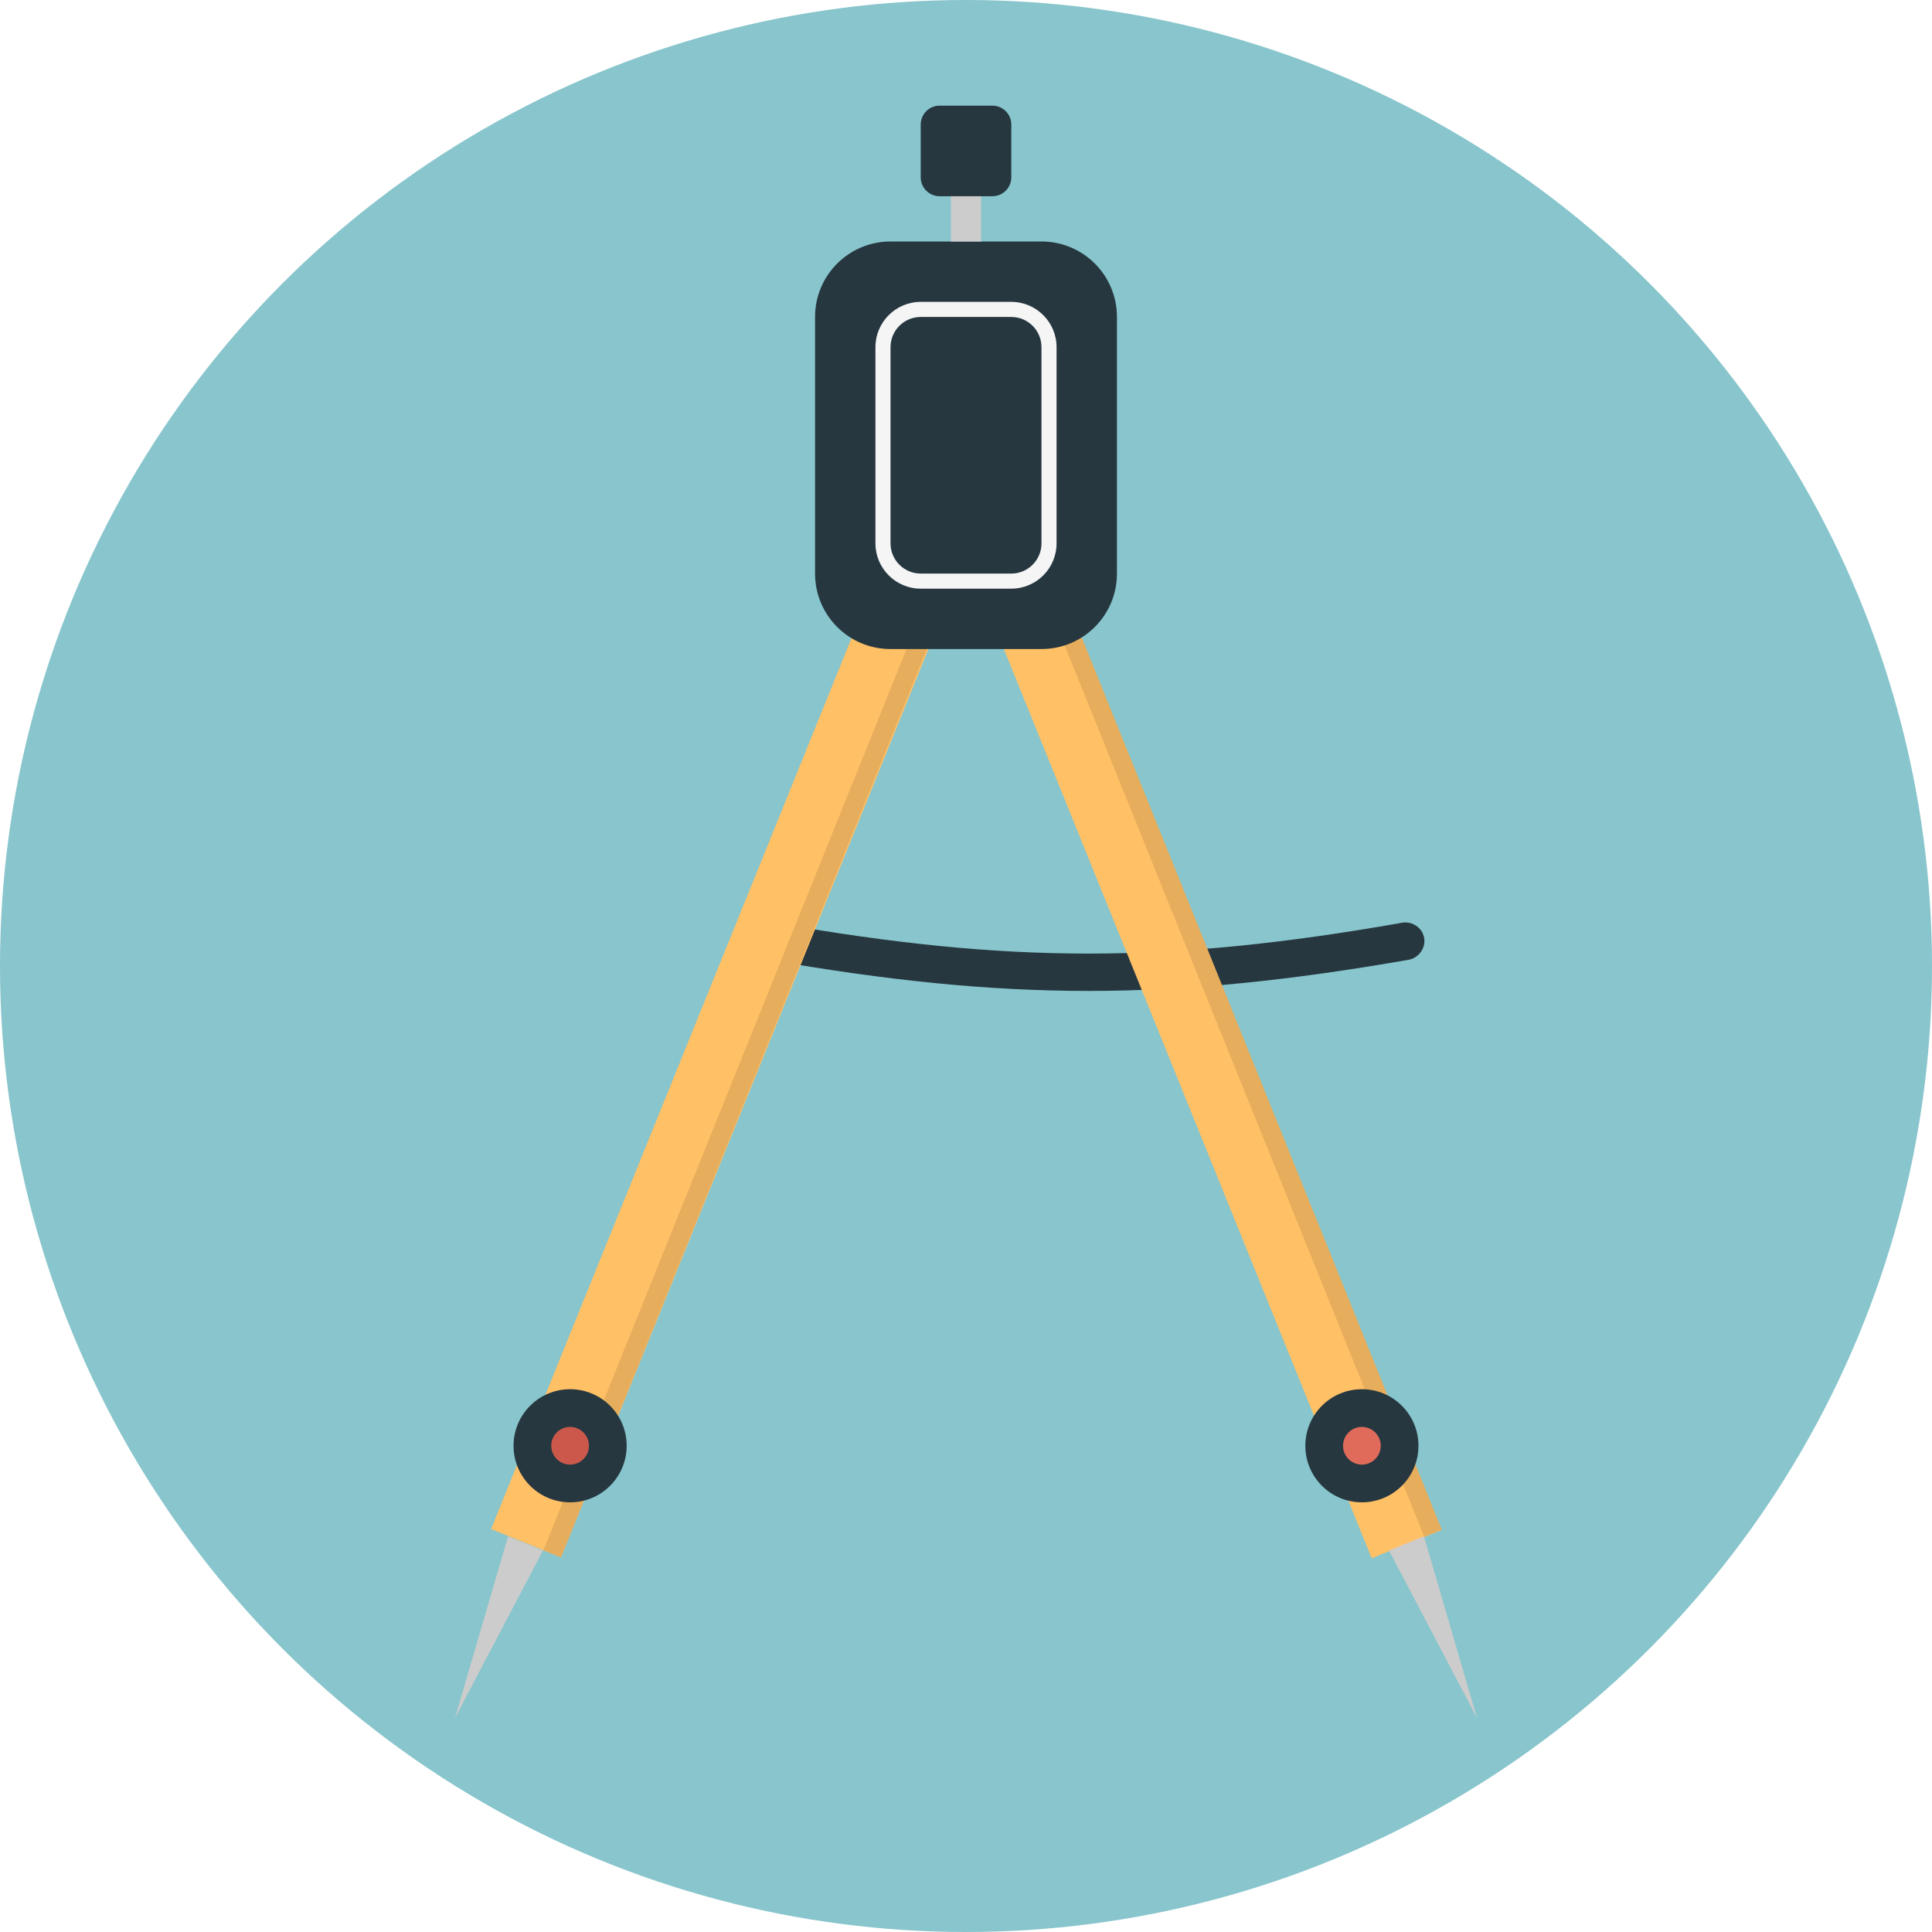 <?xml version="1.0" encoding="iso-8859-1"?>
<!-- Generator: Adobe Illustrator 15.0.0, SVG Export Plug-In . SVG Version: 6.00 Build 0)  -->
<!DOCTYPE svg PUBLIC "-//W3C//DTD SVG 1.1//EN" "http://www.w3.org/Graphics/SVG/1.1/DTD/svg11.dtd">
<svg version="1.1" id="Layer_1" xmlns="http://www.w3.org/2000/svg" xmlns:xlink="http://www.w3.org/1999/xlink" x="0px" y="0px"
	 width="128px" height="128px" viewBox="0 0 128 128" style="enable-background:new 0 0 128 128;" xml:space="preserve">
<g>
	<circle style="fill:#88C5CC;" cx="64" cy="64" r="64"/>
	<g>
		<g>
			<path style="fill:#263740;" d="M94.325,62.016c-0.191-0.66-0.899-1.041-1.574-0.856c-15.337,2.69-25.926,2.69-41.264,0
				c-0.675-0.185-1.383,0.196-1.575,0.856l0,0c-0.191,0.659,0.221,1.365,0.917,1.557c15.823,2.771,26.755,2.771,42.579,0
				C94.104,63.381,94.516,62.675,94.325,62.016L94.325,62.016z"/>
		</g>
		<g>
			<g>
				
					<rect x="46.363" y="30.048" transform="matrix(-0.927 -0.375 0.375 -0.927 68.877 148.419)" style="fill:#FFC066;" width="4.995" height="74.937"/>
				
					<rect x="49.969" y="30.748" transform="matrix(-0.928 -0.374 0.374 -0.928 72.031 150.4)" style="fill:#E6AD5C;" width="1.249" height="74.94"/>
				<polygon style="fill:#CCCCCC;" points="30.138,113.836 33.659,101.787 35.975,102.725 				"/>
			</g>
			<g>
				
					<rect x="76.656" y="30.051" transform="matrix(-0.927 0.375 -0.375 -0.927 177.836 100.476)" style="fill:#FFC066;" width="4.995" height="74.94"/>
				
					<rect x="80.26" y="29.346" transform="matrix(-0.927 0.374 -0.374 -0.927 180.891 98.523)" style="fill:#E6AD5C;" width="1.248" height="74.941"/>
				<polygon style="fill:#CCCCCC;" points="97.861,113.836 92.025,102.723 94.341,101.787 				"/>
			</g>
		</g>
		<path style="fill:#263740;" d="M74,38.004C74,40.764,71.764,43,69.004,43H58.996C56.237,43,54,40.764,54,38.004V20.996
			C54,18.236,56.237,16,58.996,16h10.008C71.764,16,74,18.236,74,20.996V38.004z"/>
		<path style="fill:#F5F5F5;" d="M67.002,39h-6.004C59.345,39,58,37.654,58,36.002V22.998C58,21.346,59.345,20,60.998,20h6.004
			C68.654,20,70,21.346,70,22.998v13.004C70,37.654,68.654,39,67.002,39z M60.998,21C59.896,21,59,21.896,59,22.998v13.004
			C59,37.104,59.896,38,60.998,38h6.004C68.104,38,69,37.104,69,36.002V22.998C69,21.896,68.104,21,67.002,21H60.998z"/>
		<rect x="63" y="12" style="fill:#CCCCCC;" width="2" height="4"/>
		<path style="fill:#263740;" d="M67,8.249C67,7.561,66.441,7,65.751,7h-3.502C61.559,7,61,7.561,61,8.249v3.502
			C61,12.439,61.559,13,62.249,13h3.502C66.441,13,67,12.439,67,11.751V8.249z"/>
		<circle style="fill:#263740;" cx="37.771" cy="95.786" r="3.747"/>
		<circle style="fill:#CC584C;" cx="37.771" cy="95.786" r="1.249"/>
		<circle style="fill:#263740;" cx="90.229" cy="95.786" r="3.747"/>
		<circle style="fill:#E16B5A;" cx="90.229" cy="95.786" r="1.249"/>
	</g>
</g>
</svg>
